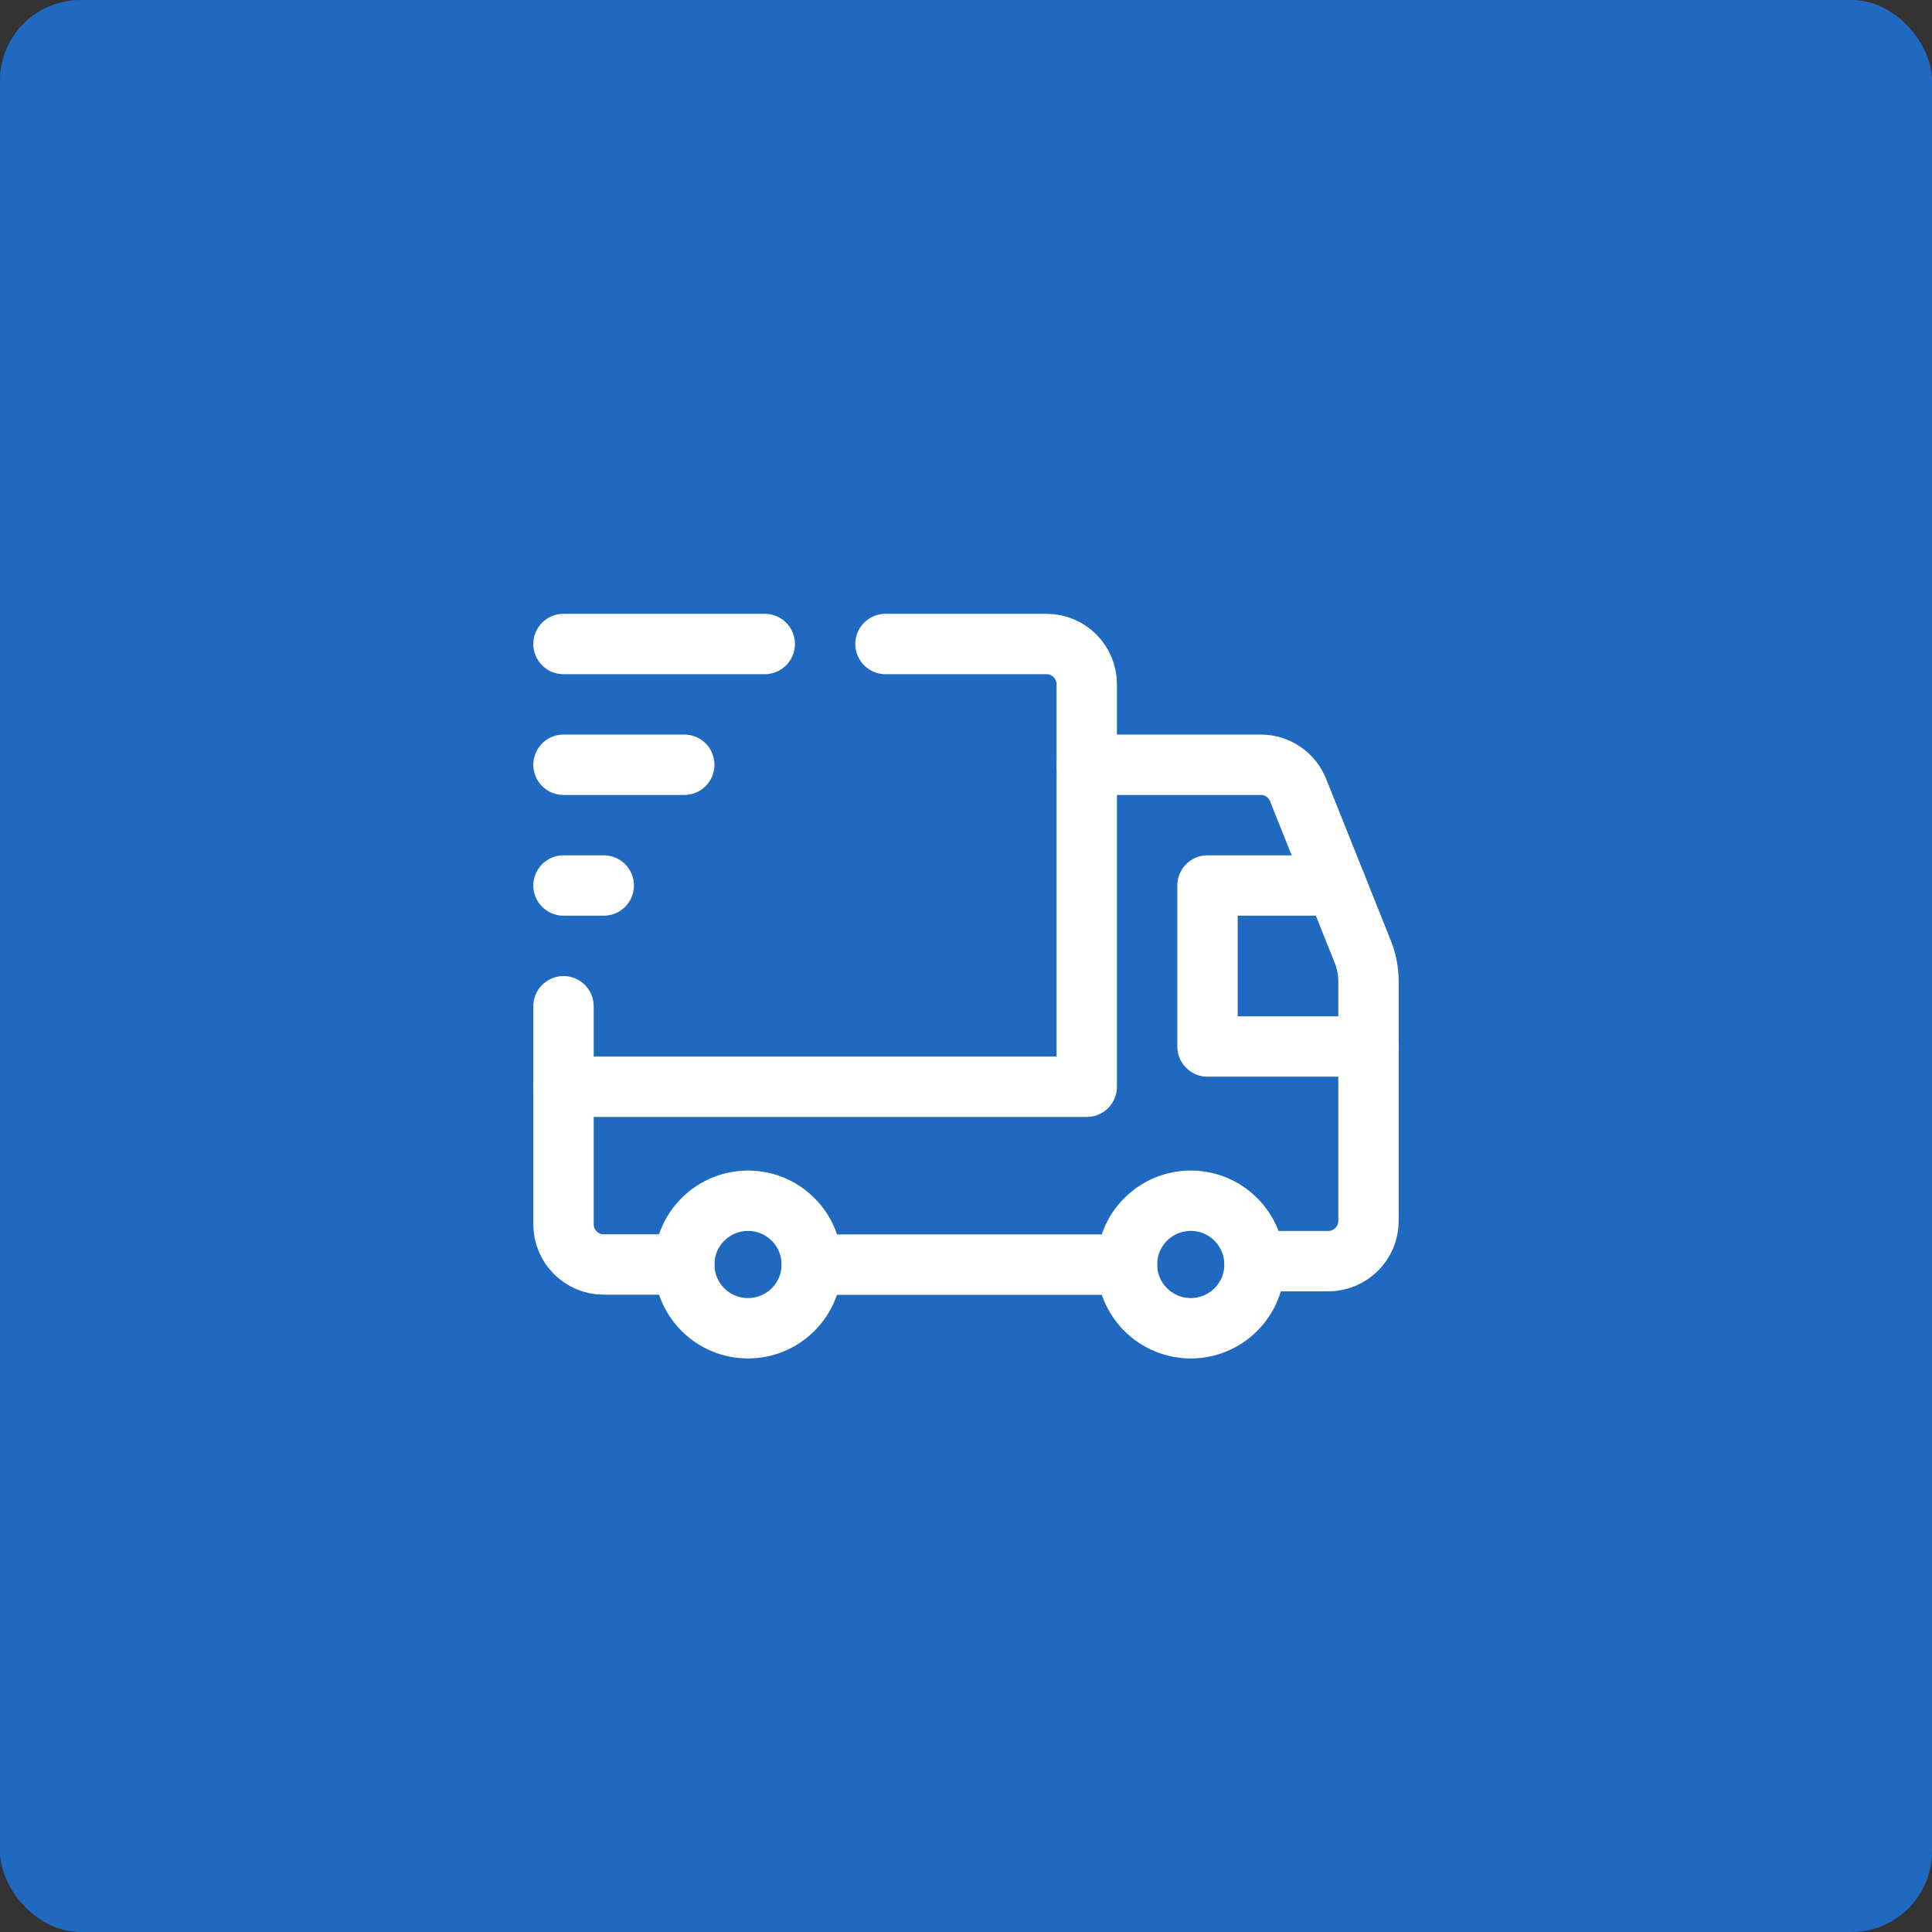 <svg width="48" height="48" viewBox="0 0 48 48" fill="none" xmlns="http://www.w3.org/2000/svg">
<rect x="0" y="0" width="48" height="48" fill="#333333" stroke="none"/>
<rect width="48" height="48" rx="2" fill="#2069C0"/>
<path d="M30.704 30.296C31.323 30.915 31.323 31.918 30.704 32.536C30.085 33.155 29.082 33.155 28.464 32.536C27.845 31.917 27.845 30.914 28.464 30.296C29.083 29.677 30.086 29.677 30.704 30.296" stroke="white" stroke-width="1.5" stroke-linecap="round" stroke-linejoin="round"/>
<path d="M19.704 30.296C20.323 30.915 20.323 31.918 19.704 32.536C19.085 33.155 18.082 33.155 17.464 32.536C16.846 31.917 16.845 30.914 17.464 30.296C18.083 29.678 19.085 29.677 19.704 30.296" stroke="white" stroke-width="1.5" stroke-linecap="round" stroke-linejoin="round"/>
<path d="M22 16H26C26.552 16 27 16.448 27 17V27H14" stroke="white" stroke-width="1.5" stroke-linecap="round" stroke-linejoin="round"/>
<path d="M17 31.416H15C14.448 31.416 14 30.968 14 30.416V25" stroke="white" stroke-width="1.5" stroke-linecap="round" stroke-linejoin="round"/>
<path d="M27 19H31.323C31.732 19 32.1 19.249 32.251 19.629L33.857 23.643C33.951 23.879 34 24.131 34 24.385V30.333C34 30.885 33.552 31.333 33 31.333H31.169" stroke="white" stroke-width="1.5" stroke-linecap="round" stroke-linejoin="round"/>
<path d="M28 31.42H20.17" stroke="white" stroke-width="1.5" stroke-linecap="round" stroke-linejoin="round"/>
<path d="M34 26H30V22H33.2" stroke="white" stroke-width="1.5" stroke-linecap="round" stroke-linejoin="round"/>
<path d="M14 16H19" stroke="white" stroke-width="1.5" stroke-linecap="round" stroke-linejoin="round"/>
<path d="M14 19H17" stroke="white" stroke-width="1.5" stroke-linecap="round" stroke-linejoin="round"/>
<path d="M15 22H14" stroke="white" stroke-width="1.5" stroke-linecap="round" stroke-linejoin="round"/>
</svg>

